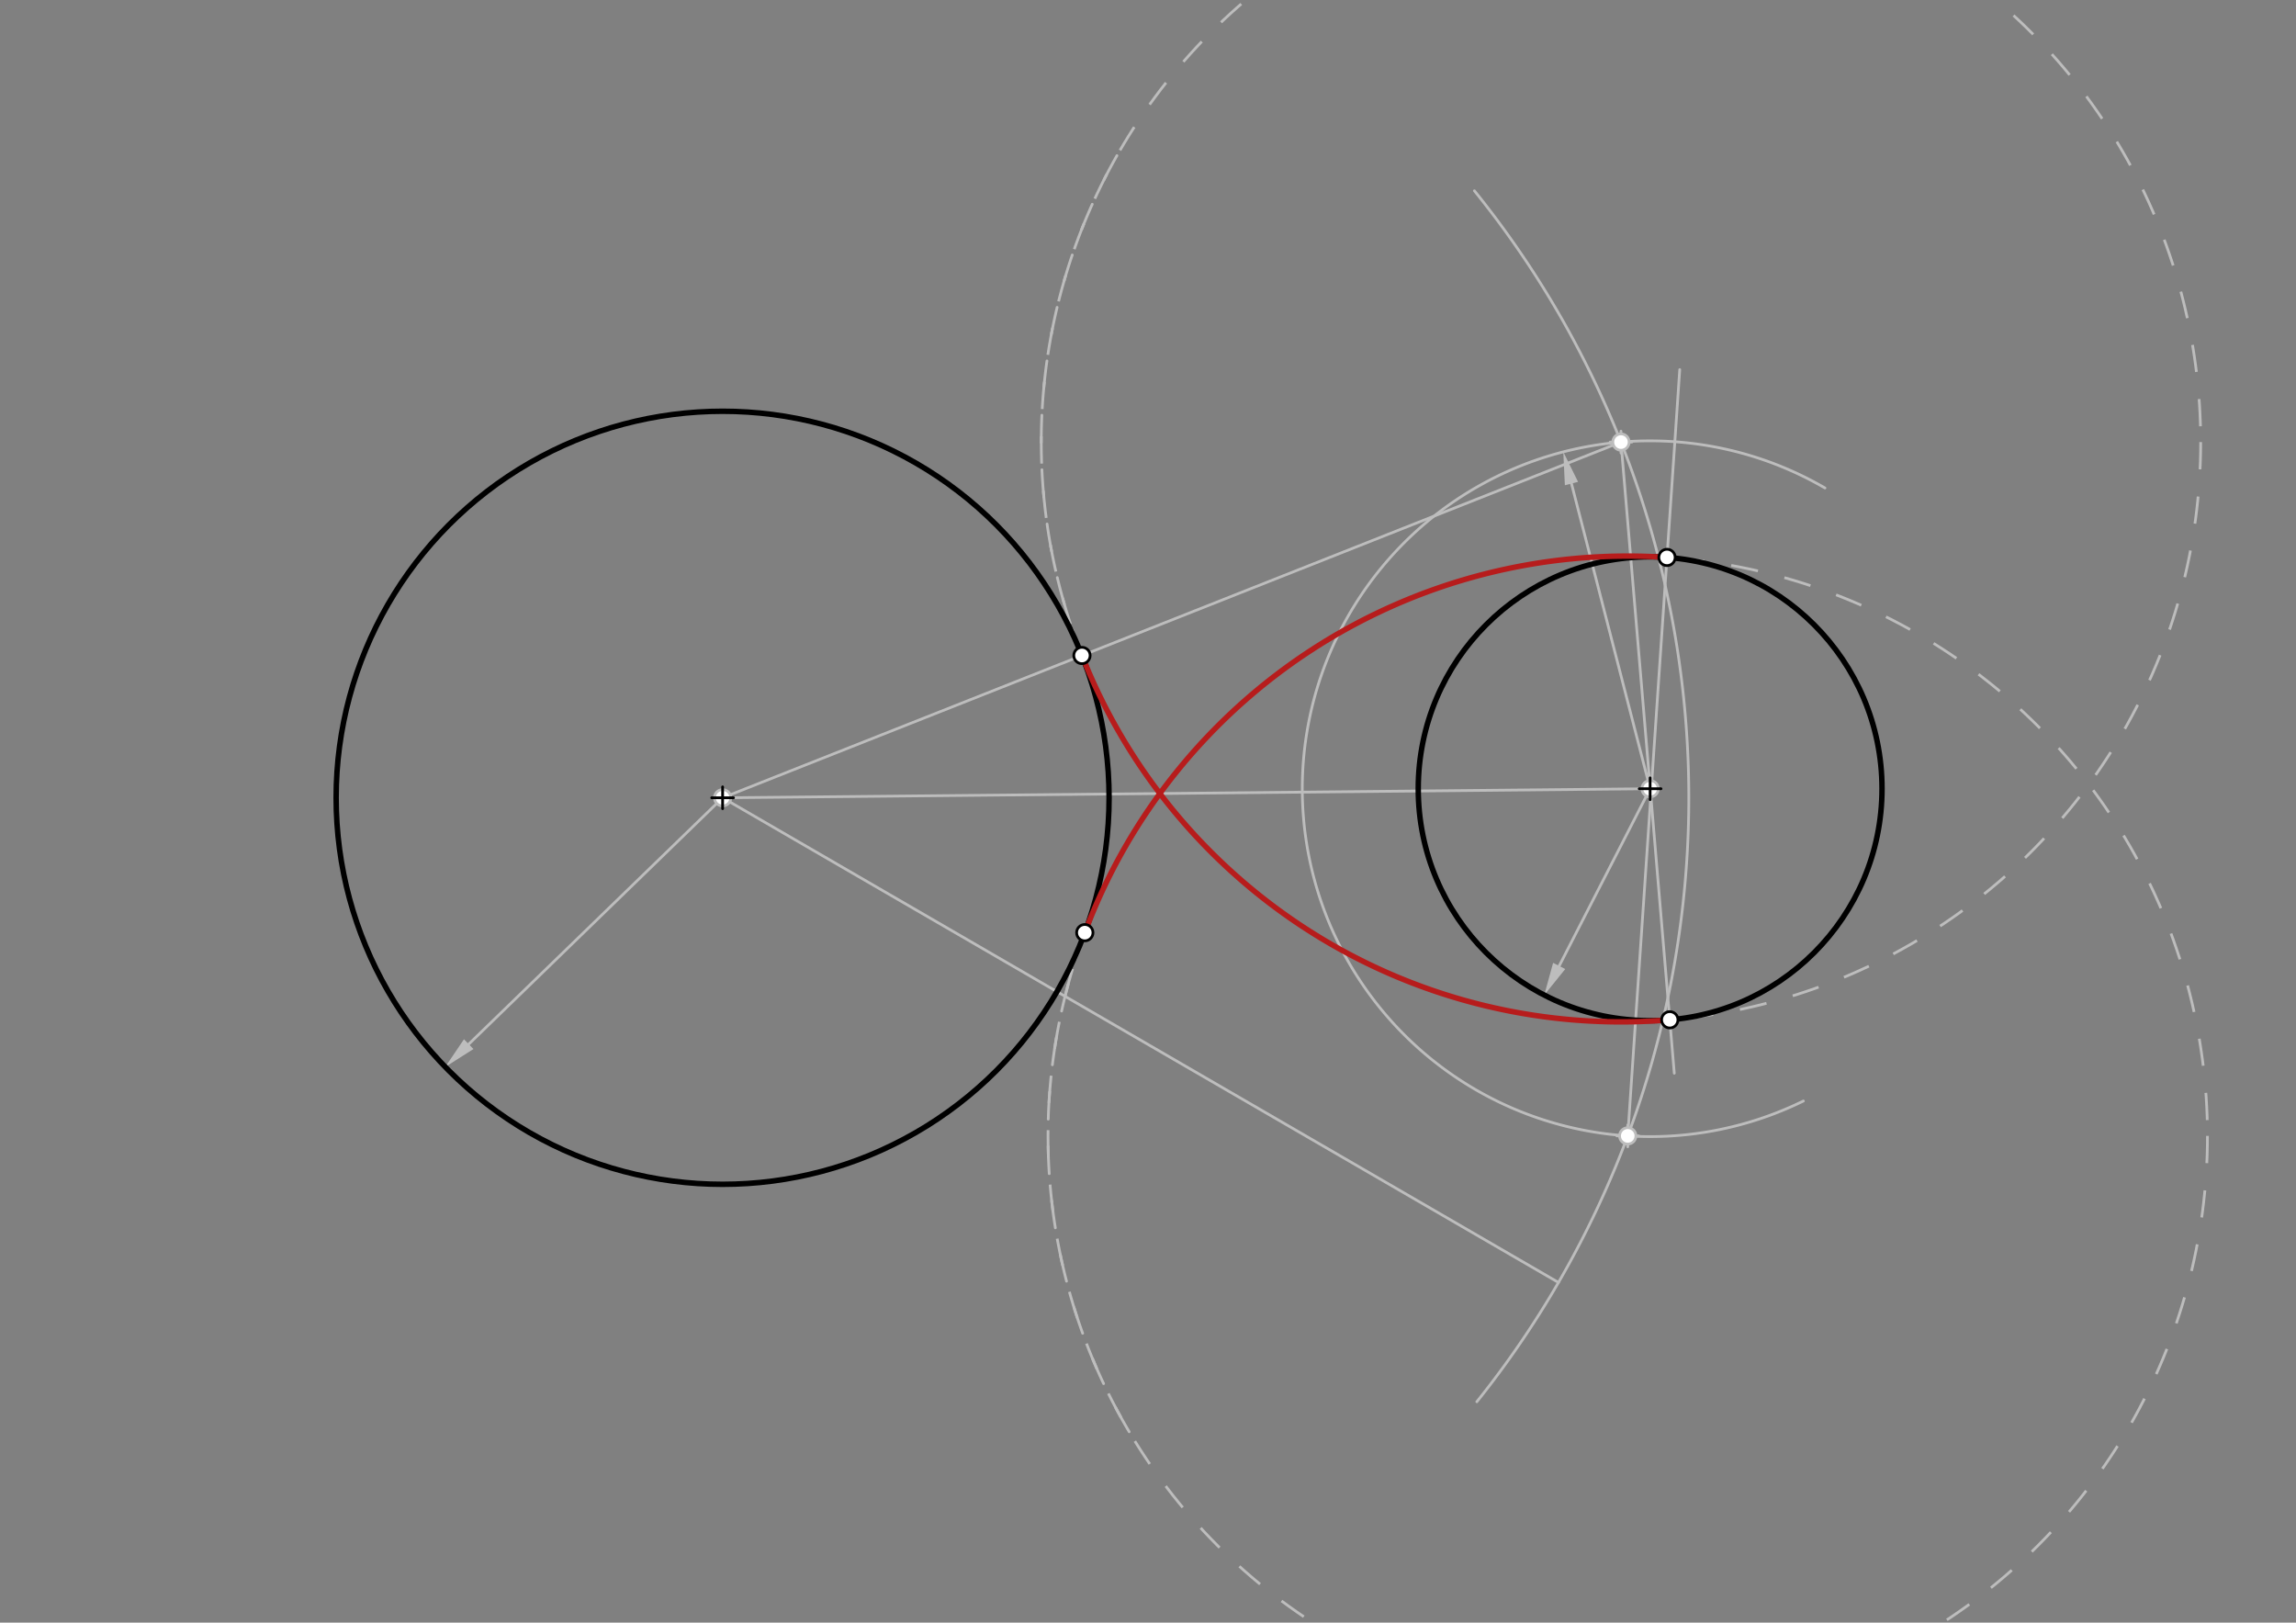 <svg xmlns="http://www.w3.org/2000/svg" class="svg--816" height="100%" preserveAspectRatio="xMidYMid meet" viewBox="0 0 842 595" width="100%"><rect x="0" y="0" width="842" height="595" fill="#808080" stroke="none"/><defs><marker id="marker-arrow" markerHeight="16" markerUnits="userSpaceOnUse" markerWidth="24" orient="auto-start-reverse" refX="24" refY="4" viewBox="0 0 24 8"><path d="M 0 0 L 24 4 L 0 8 z" stroke="inherit"></path></marker></defs><g class="aux-layer--949"><g class="element--733"><line stroke="#BDBDBD" stroke-dasharray="none" stroke-linecap="round" stroke-width="1" x1="265" x2="605.141" y1="292.531" y2="289.213"></line></g><g class="element--733"><line stroke="#BDBDBD" stroke-dasharray="none" stroke-linecap="round" stroke-width="1" x1="265" x2="171.893" y1="292.531" y2="382.873"></line><path d="M163.281,391.229 l12,2.5 l0,-5 z" fill="#BDBDBD" stroke="#BDBDBD" stroke-width="0" transform="rotate(315.864, 163.281, 391.229)"></path></g><g class="element--733"><line stroke="#BDBDBD" stroke-dasharray="none" stroke-linecap="round" stroke-width="1" x1="605.141" x2="571.792" y1="289.213" y2="354.194"></line><path d="M566.313,364.87 l12,2.5 l0,-5 z" fill="#BDBDBD" stroke="#BDBDBD" stroke-width="0" transform="rotate(297.168, 566.313, 364.87)"></path></g><g class="element--733"><path d="M 540.705 69.962 A 354.331 354.331 0 0 1 541.593 513.996" fill="none" stroke="#BDBDBD" stroke-dasharray="none" stroke-linecap="round" stroke-width="1"></path></g><g class="element--733"><path d="M 669.253 178.936 A 127.559 127.559 0 1 0 661.337 403.726" fill="none" stroke="#BDBDBD" stroke-dasharray="none" stroke-linecap="round" stroke-width="1"></path></g><g class="element--733"><line stroke="#BDBDBD" stroke-dasharray="none" stroke-linecap="round" stroke-width="1" x1="605.141" x2="576.295" y1="289.213" y2="177.312"></line><path d="M573.299,165.692 l12,2.5 l0,-5 z" fill="#BDBDBD" stroke="#BDBDBD" stroke-width="0" transform="rotate(75.545, 573.299, 165.692)"></path></g><g class="element--733"><line stroke="#BDBDBD" stroke-dasharray="none" stroke-linecap="round" stroke-width="1" x1="265" x2="594.452" y1="292.531" y2="162.102"></line></g><g class="element--733"><line stroke="#BDBDBD" stroke-dasharray="none" stroke-linecap="round" stroke-width="1" x1="594.452" x2="614" y1="162.102" y2="393.531"></line></g><g class="element--733"><line stroke="#BDBDBD" stroke-dasharray="none" stroke-linecap="round" stroke-width="1" x1="596.934" x2="616" y1="416.508" y2="135.531"></line></g><g class="element--733"><line stroke="#BDBDBD" stroke-dasharray="none" stroke-linecap="round" stroke-width="1" x1="265" x2="571.533" y1="292.531" y2="470.261"></line></g><g class="element--733"><path d="M 396.781 240.36 A 212.598 212.598 0 0 1 414.258 49.284" fill="none" stroke="#BDBDBD" stroke-dasharray="10" stroke-linecap="round" stroke-width="1"></path></g><g class="element--733"><path d="M 397.822 341.991 A 212.599 212.599 0 0 0 414.372 525.454" fill="none" stroke="#BDBDBD" stroke-dasharray="10" stroke-linecap="round" stroke-width="1"></path></g><g class="element--733"><g class="center--a87"><line x1="590.452" y1="162.102" x2="598.452" y2="162.102" stroke="#BDBDBD" stroke-width="1" stroke-linecap="round"></line><line x1="594.452" y1="158.102" x2="594.452" y2="166.102" stroke="#BDBDBD" stroke-width="1" stroke-linecap="round"></line><circle class="hit--87b" cx="594.452" cy="162.102" r="4" stroke="none" fill="transparent"></circle></g><circle cx="594.452" cy="162.102" fill="none" r="212.598" stroke="#BDBDBD" stroke-dasharray="10" stroke-width="1"></circle></g><g class="element--733"><g class="center--a87"><line x1="592.934" y1="416.508" x2="600.934" y2="416.508" stroke="#BDBDBD" stroke-width="1" stroke-linecap="round"></line><line x1="596.934" y1="412.508" x2="596.934" y2="420.508" stroke="#BDBDBD" stroke-width="1" stroke-linecap="round"></line><circle class="hit--87b" cx="596.934" cy="416.508" r="4" stroke="none" fill="transparent"></circle></g><circle cx="596.934" cy="416.508" fill="none" r="212.597" stroke="#BDBDBD" stroke-dasharray="10" stroke-width="1"></circle></g><g class="element--733"><circle cx="265" cy="292.531" r="3" stroke="#BDBDBD" stroke-width="1" fill="#ffffff"></circle>}</g><g class="element--733"><circle cx="605.141" cy="289.213" r="3" stroke="#BDBDBD" stroke-width="1" fill="#ffffff"></circle>}</g><g class="element--733"><circle cx="594.452" cy="162.102" r="3" stroke="#BDBDBD" stroke-width="1" fill="#ffffff"></circle>}</g><g class="element--733"><circle cx="596.934" cy="416.508" r="3" stroke="#BDBDBD" stroke-width="1" fill="#ffffff"></circle>}</g></g><g class="main-layer--75a"><g class="element--733"><g class="center--a87"><line x1="261" y1="292.531" x2="269" y2="292.531" stroke="#000000" stroke-width="1" stroke-linecap="round"></line><line x1="265" y1="288.531" x2="265" y2="296.531" stroke="#000000" stroke-width="1" stroke-linecap="round"></line><circle class="hit--87b" cx="265" cy="292.531" r="4" stroke="none" fill="transparent"></circle></g><circle cx="265" cy="292.531" fill="none" r="141.732" stroke="#000000" stroke-dasharray="none" stroke-width="2"></circle></g><g class="element--733"><g class="center--a87"><line x1="601.141" y1="289.213" x2="609.141" y2="289.213" stroke="#000000" stroke-width="1" stroke-linecap="round"></line><line x1="605.141" y1="285.213" x2="605.141" y2="293.213" stroke="#000000" stroke-width="1" stroke-linecap="round"></line><circle class="hit--87b" cx="605.141" cy="289.213" r="4" stroke="none" fill="transparent"></circle></g><circle cx="605.141" cy="289.213" fill="none" r="85.039" stroke="#000000" stroke-dasharray="none" stroke-width="2"></circle></g><g class="element--733"><path d="M 612.346 373.946 A 212.598 212.598 0 0 1 396.781 240.36" fill="none" stroke="#B71C1C" stroke-dasharray="none" stroke-linecap="round" stroke-width="2"></path></g><g class="element--733"><path d="M 611.327 204.399 A 212.597 212.597 0 0 0 397.824 341.991" fill="none" stroke="#B71C1C" stroke-dasharray="none" stroke-linecap="round" stroke-width="2"></path></g><g class="element--733"><circle cx="396.781" cy="240.36" r="3" stroke="#000000" stroke-width="1" fill="#ffffff"></circle>}</g><g class="element--733"><circle cx="397.822" cy="341.991" r="3" stroke="#000000" stroke-width="1" fill="#ffffff"></circle>}</g><g class="element--733"><circle cx="612.346" cy="373.946" r="3" stroke="#000000" stroke-width="1" fill="#ffffff"></circle>}</g><g class="element--733"><circle cx="611.327" cy="204.399" r="3" stroke="#000000" stroke-width="1" fill="#ffffff"></circle>}</g></g><g class="snaps-layer--ac6"></g><g class="temp-layer--52d"></g></svg>
